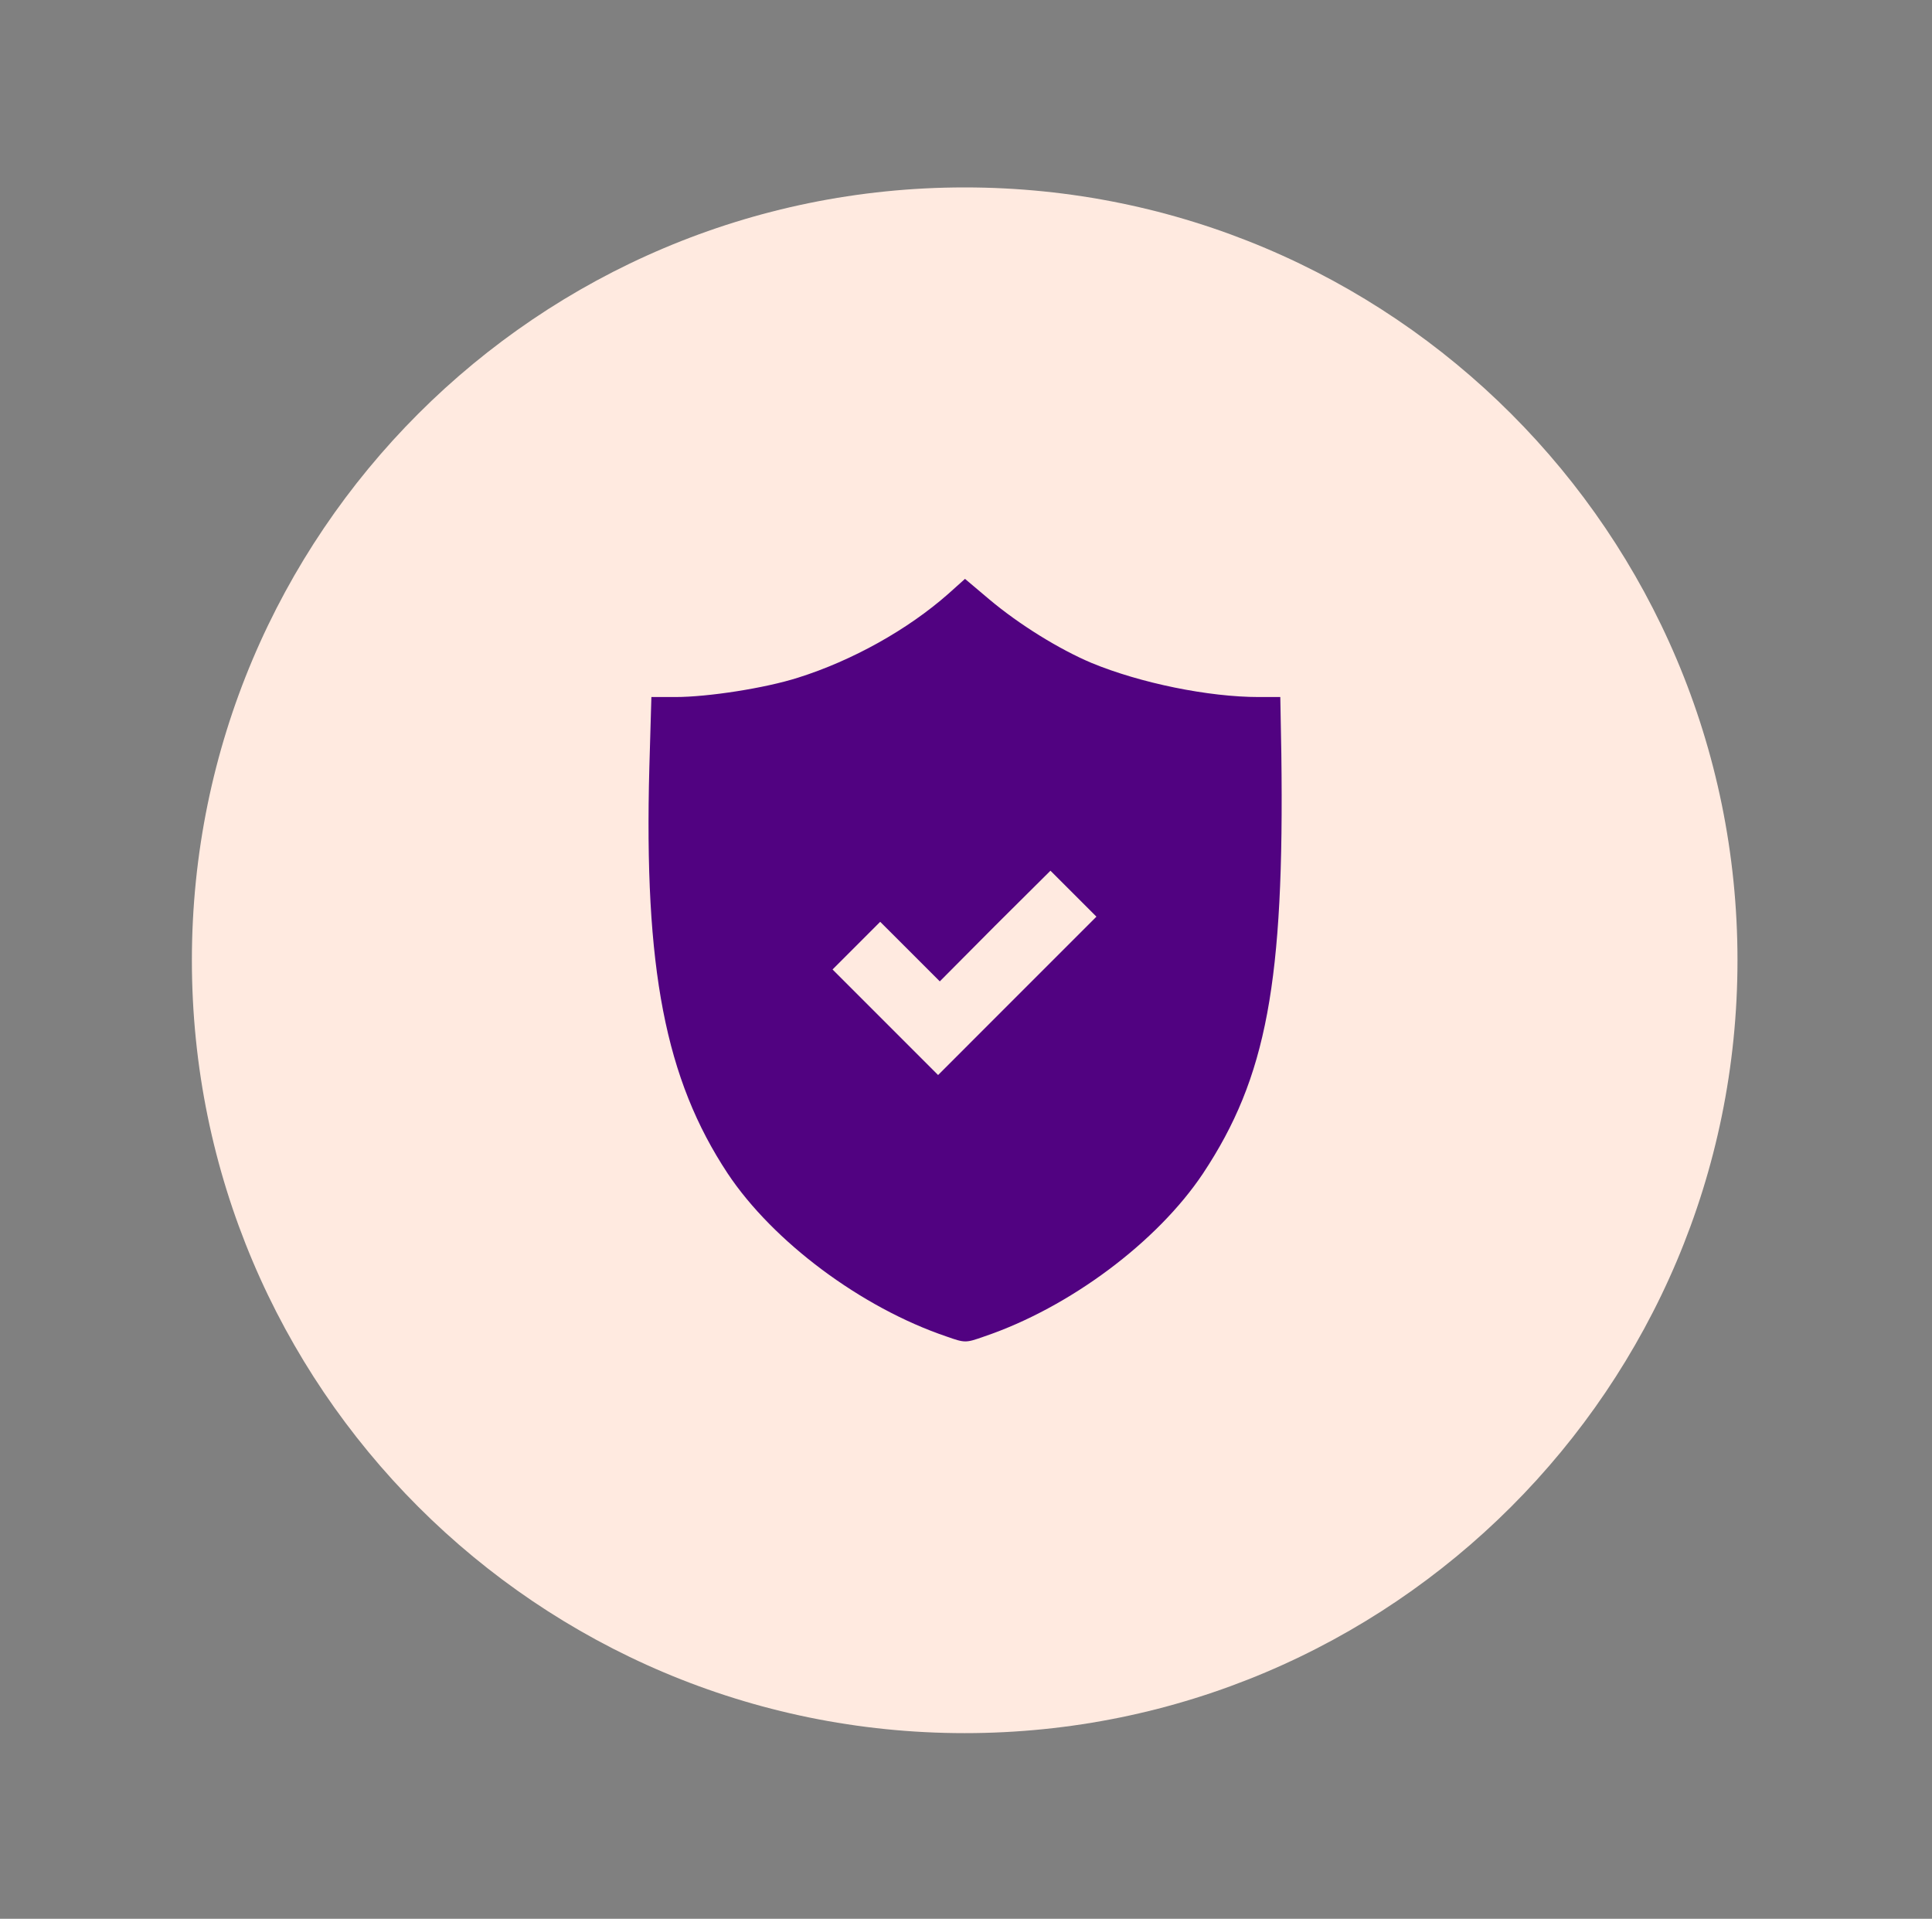 <svg xmlns="http://www.w3.org/2000/svg" xmlns:xlink="http://www.w3.org/1999/xlink" width="290" zoomAndPan="magnify" viewBox="0 0 217.5 216" height="288" preserveAspectRatio="xMidYMid meet" version="1.0"><rect x="0" y="0" width="217.5" height="216" fill="#808080" stroke="none"/><defs><clipPath id="id1"><path d="M 21.602 21.098 L 195.602 21.098 L 195.602 195.098 L 21.602 195.098 Z M 21.602 21.098 " clip-rule="nonzero"/></clipPath><clipPath id="id2"><path d="M 73 65.047 L 145 65.047 L 145 151 L 73 151 Z M 73 65.047 " clip-rule="nonzero"/></clipPath></defs><g clip-path="url(#id1)"><path fill="#ffeae0" d="M 108.602 21.098 C 60.551 21.098 21.602 60.051 21.602 108.098 C 21.602 156.145 60.551 195.098 108.602 195.098 C 156.648 195.098 195.602 156.145 195.602 108.098 C 195.602 60.051 156.648 21.098 108.602 21.098 " fill-opacity="1" fill-rule="nonzero"/></g><g clip-path="url(#id2)"><path fill="#510281" d="M 106.758 66.848 C 102.195 70.875 95.949 74.363 89.852 76.281 C 86.137 77.469 79.695 78.465 76.016 78.465 L 73.332 78.465 L 73.102 86.398 C 72.488 109.055 74.902 121.473 81.918 132.094 C 87.016 139.758 96.945 147.195 106.566 150.453 C 108.637 151.184 108.715 151.184 110.785 150.453 C 120.406 147.195 130.297 139.797 135.434 132.094 C 142.602 121.281 144.594 110.551 144.25 84.867 L 144.133 78.465 L 141.719 78.465 C 136.047 78.465 128.379 76.895 122.898 74.633 C 119.254 73.098 114.73 70.301 111.359 67.461 L 108.637 65.164 Z M 114.539 112.082 L 105.609 121.016 L 93.727 109.133 L 96.41 106.449 L 99.09 103.766 L 102.426 107.098 L 105.801 110.473 L 112.012 104.223 L 118.258 98.016 L 120.828 100.582 L 123.434 103.188 Z M 114.539 112.082 " fill-opacity="1" fill-rule="nonzero"/></g></svg>